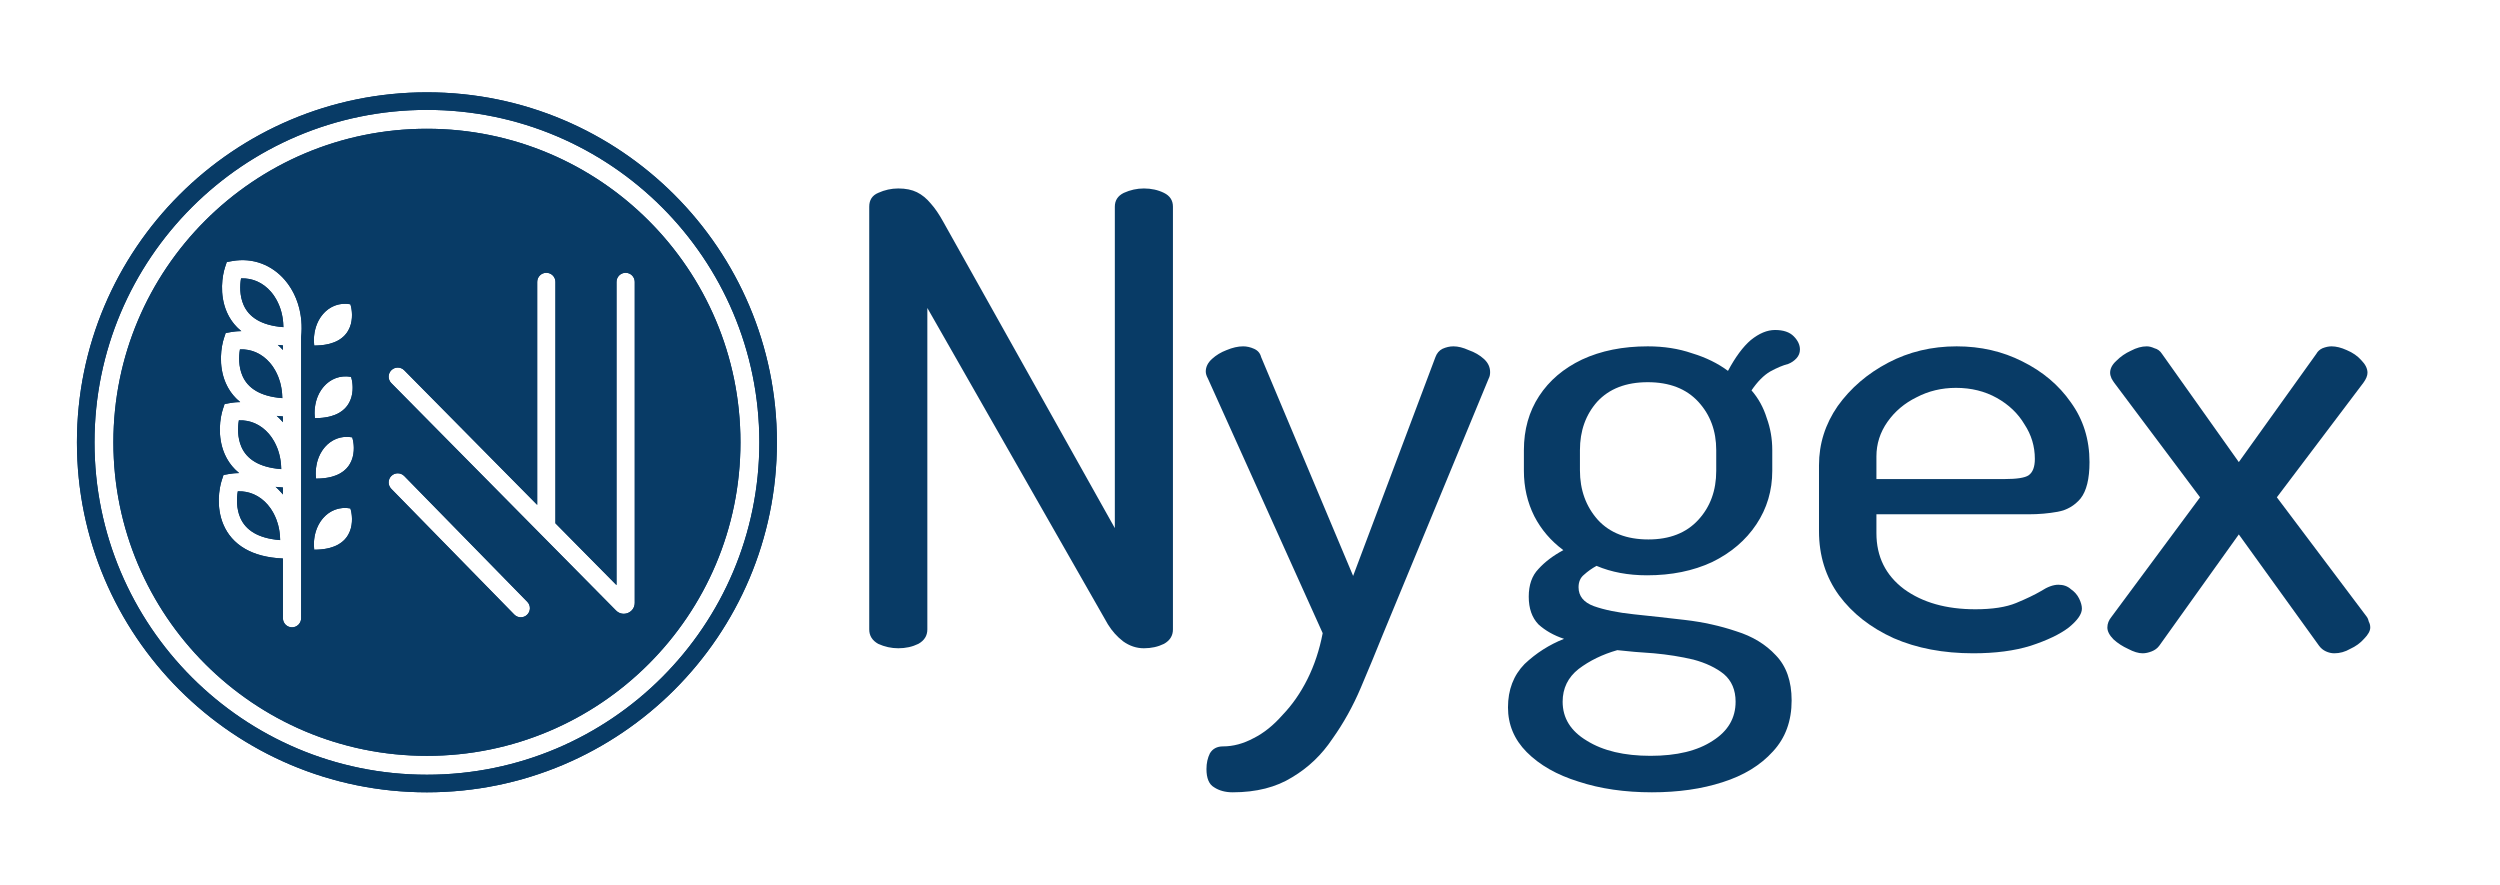 <svg width="650" height="230" viewBox="0 0 650 230" fill="none" xmlns="http://www.w3.org/2000/svg">
<path d="M233.555 168.549C231.756 168.549 230.017 168.167 228.338 167.404C226.779 166.532 226 165.279 226 163.643V53.743C226 51.998 226.779 50.799 228.338 50.145C230.017 49.382 231.756 49 233.555 49C235.473 49 237.092 49.327 238.411 49.981C239.731 50.635 240.93 51.617 242.009 52.925C243.088 54.124 244.167 55.705 245.247 57.668L289.856 137.312V53.743C289.856 52.107 290.635 50.908 292.194 50.145C293.873 49.382 295.612 49 297.411 49C299.329 49 301.068 49.382 302.627 50.145C304.186 50.908 304.965 52.107 304.965 53.743V163.643C304.965 165.279 304.186 166.532 302.627 167.404C301.068 168.167 299.329 168.549 297.411 168.549C295.492 168.549 293.693 167.949 292.014 166.75C290.455 165.551 289.136 164.078 288.057 162.335L241.11 80.073V163.643C241.11 165.279 240.33 166.532 238.771 167.404C237.212 168.167 235.473 168.549 233.555 168.549Z" fill="#083B66"/>
<path d="M320.515 206C318.596 206 316.978 205.564 315.659 204.691C314.34 203.928 313.68 202.347 313.68 199.949C313.68 198.422 313.98 197.059 314.579 195.86C315.299 194.661 316.438 194.061 317.997 194.061C320.635 194.061 323.273 193.352 325.911 191.935C328.55 190.626 331.068 188.611 333.466 185.885C335.984 183.268 338.143 180.16 339.942 176.563C341.741 172.965 343.06 168.986 343.899 164.624L314.04 98.39C313.68 97.735 313.5 97.136 313.5 96.591C313.5 95.391 314.04 94.301 315.119 93.32C316.198 92.338 317.457 91.575 318.896 91.03C320.455 90.376 321.894 90.049 323.213 90.049C324.173 90.049 325.132 90.267 326.091 90.703C327.051 91.139 327.65 91.848 327.89 92.829L351.813 149.741L373.218 92.829C373.579 91.848 374.178 91.139 375.017 90.703C375.977 90.267 376.937 90.049 377.895 90.049C379.095 90.049 380.414 90.376 381.853 91.03C383.412 91.575 384.731 92.338 385.81 93.32C386.889 94.301 387.429 95.446 387.429 96.754C387.429 97.408 387.31 97.953 387.07 98.39L359.548 164.951C357.749 169.422 355.831 174.055 353.792 178.852C351.753 183.649 349.295 188.064 346.417 192.099C343.659 196.242 340.182 199.567 335.984 202.075C331.787 204.691 326.631 206 320.515 206Z" fill="#083B66"/>
<path d="M429.491 206C422.416 206 416.06 205.073 410.424 203.22C404.787 201.475 400.291 198.913 396.933 195.534C393.696 192.263 392.076 188.392 392.076 183.921C392.076 179.343 393.516 175.581 396.394 172.638C399.392 169.802 402.81 167.623 406.647 166.096C404.008 165.223 401.79 163.97 399.991 162.335C398.312 160.589 397.473 158.191 397.473 155.139C397.473 152.085 398.312 149.687 399.991 147.943C401.669 146.09 403.829 144.453 406.467 143.036C403.228 140.638 400.711 137.694 398.912 134.205C397.114 130.607 396.213 126.682 396.213 122.43V117.034C396.213 111.692 397.532 107.003 400.172 102.969C402.81 98.935 406.526 95.773 411.324 93.483C416.24 91.194 421.936 90.049 428.412 90.049C432.609 90.049 436.446 90.649 439.923 91.848C443.521 92.938 446.639 94.465 449.277 96.427C451.196 92.829 453.174 90.158 455.213 88.413C457.372 86.669 459.47 85.797 461.509 85.797C463.667 85.797 465.286 86.342 466.365 87.432C467.445 88.523 467.985 89.667 467.985 90.867C467.985 91.739 467.685 92.502 467.085 93.156C466.485 93.81 465.766 94.301 464.927 94.628C463.608 94.955 462.049 95.609 460.25 96.591C458.57 97.572 456.952 99.207 455.393 101.497C457.192 103.568 458.511 105.967 459.35 108.693C460.309 111.31 460.789 114.09 460.789 117.034V122.43C460.789 127.554 459.411 132.188 456.652 136.331C453.894 140.474 450.056 143.745 445.139 146.144C440.223 148.434 434.588 149.579 428.232 149.579C423.315 149.579 418.938 148.76 415.1 147.125C413.902 147.779 412.823 148.542 411.863 149.415C410.904 150.177 410.424 151.268 410.424 152.685C410.424 154.975 411.743 156.61 414.382 157.591C417.139 158.573 420.618 159.282 424.814 159.718C429.011 160.153 433.448 160.645 438.124 161.19C442.801 161.734 447.239 162.717 451.436 164.134C455.633 165.441 459.05 167.513 461.688 170.348C464.447 173.183 465.825 177.108 465.825 182.123C465.825 187.466 464.207 191.881 460.97 195.37C457.731 198.968 453.354 201.639 447.838 203.384C442.442 205.127 436.326 206 429.491 206ZM429.132 196.515C435.966 196.515 441.363 195.206 445.32 192.59C449.277 190.082 451.256 186.702 451.256 182.45C451.256 179.398 450.236 176.998 448.198 175.254C446.159 173.619 443.521 172.364 440.284 171.493C437.045 170.729 433.628 170.185 430.03 169.857C426.554 169.64 423.375 169.366 420.497 169.04C416.659 170.13 413.301 171.766 410.424 173.946C407.667 176.127 406.286 178.961 406.286 182.45C406.286 186.702 408.385 190.082 412.583 192.59C416.78 195.206 422.296 196.515 429.132 196.515ZM428.591 140.256C434.108 140.256 438.424 138.566 441.543 135.186C444.661 131.807 446.22 127.554 446.22 122.43V117.034C446.22 112.018 444.661 107.821 441.543 104.441C438.424 101.061 434.048 99.371 428.412 99.371C422.776 99.371 418.398 101.061 415.281 104.441C412.282 107.821 410.784 112.018 410.784 117.034V122.266C410.784 127.392 412.343 131.697 415.461 135.186C418.579 138.566 422.956 140.256 428.591 140.256Z" fill="#083B66"/>
<path d="M513.052 169.857C505.257 169.857 498.363 168.549 492.367 165.932C486.37 163.207 481.634 159.5 478.157 154.811C474.679 150.015 472.939 144.453 472.939 138.13V120.959C472.939 115.398 474.559 110.273 477.796 105.585C481.154 100.897 485.531 97.136 490.928 94.301C496.324 91.466 502.26 90.049 508.736 90.049C514.971 90.049 520.667 91.357 525.824 93.974C531.1 96.591 535.296 100.134 538.414 104.604C541.653 109.074 543.271 114.254 543.271 120.14C543.271 124.502 542.492 127.664 540.933 129.626C539.374 131.479 537.396 132.624 534.997 133.06C532.599 133.497 530.08 133.715 527.442 133.715H487.87V138.621C487.87 144.727 490.268 149.579 495.065 153.176C499.861 156.664 506.037 158.41 513.593 158.41C518.029 158.41 521.566 157.865 524.205 156.774C526.843 155.684 529.001 154.648 530.681 153.666C532.359 152.577 533.858 152.031 535.177 152.031C536.496 152.031 537.575 152.413 538.414 153.176C539.374 153.83 540.094 154.648 540.574 155.629C541.054 156.61 541.294 157.483 541.294 158.246C541.294 159.663 540.153 161.298 537.875 163.151C535.597 164.897 532.299 166.478 527.982 167.895C523.785 169.204 518.809 169.857 513.052 169.857ZM487.87 124.556H521.147C524.384 124.556 526.483 124.229 527.442 123.575C528.521 122.812 529.061 121.395 529.061 119.323C529.061 116.051 528.162 113.053 526.363 110.329C524.684 107.493 522.286 105.204 519.168 103.459C516.05 101.715 512.512 100.843 508.555 100.843C504.839 100.843 501.42 101.66 498.302 103.296C495.184 104.822 492.667 106.948 490.747 109.674C488.829 112.4 487.87 115.398 487.87 118.669V124.556Z" fill="#083B66"/>
<path d="M557.087 169.857C556.008 169.857 554.749 169.476 553.311 168.712C551.871 168.059 550.612 167.24 549.533 166.26C548.454 165.169 547.914 164.134 547.914 163.151C547.914 162.171 548.273 161.244 548.993 160.371L572.017 129.299L549.713 99.534C549.473 99.207 549.233 98.826 548.993 98.39C548.753 97.844 548.632 97.354 548.632 96.918C548.632 95.827 549.173 94.792 550.252 93.81C551.331 92.72 552.591 91.848 554.029 91.194C555.469 90.43 556.847 90.049 558.166 90.049C558.767 90.049 559.425 90.213 560.145 90.54C560.984 90.758 561.644 91.248 562.124 92.011L582.09 120.14L602.237 92.011C602.596 91.357 603.135 90.867 603.855 90.54C604.694 90.213 605.474 90.049 606.193 90.049C607.393 90.049 608.712 90.376 610.15 91.03C611.709 91.684 612.968 92.557 613.928 93.647C615.007 94.737 615.547 95.827 615.547 96.918C615.547 97.681 615.188 98.553 614.468 99.534L591.983 129.299L615.366 160.371C615.606 160.699 615.787 161.135 615.906 161.68C616.146 162.116 616.267 162.607 616.267 163.151C616.267 164.024 615.727 165.005 614.648 166.096C613.688 167.186 612.489 168.059 611.05 168.712C609.731 169.476 608.351 169.857 606.913 169.857C606.193 169.857 605.474 169.694 604.754 169.366C604.035 169.04 603.435 168.549 602.955 167.895L582.09 138.948L561.405 167.895C560.925 168.549 560.264 169.04 559.425 169.366C558.586 169.694 557.807 169.857 557.087 169.857Z" fill="#083B66"/>
<path fill-rule="evenodd" clip-rule="evenodd" d="M197.427 115C197.427 162.732 158.733 201.427 111 201.427C63.268 201.427 24.573 162.732 24.573 115C24.573 67.268 63.268 28.573 111 28.573C158.733 28.573 197.427 67.268 197.427 115ZM202 115C202 165.258 161.258 206 111 206C60.742 206 20 165.258 20 115C20 64.742 60.742 24 111 24C161.258 24 202 64.742 202 115ZM192.521 115C192.521 160.023 156.023 196.521 111 196.521C65.977 196.521 29.479 160.023 29.479 115C29.479 69.977 65.977 33.479 111 33.479C156.023 33.479 192.521 69.977 192.521 115ZM73.686 85.058C70.677 84.827 68.515 84.131 66.966 83.248C65.085 82.176 63.974 80.755 63.319 79.248C62.281 76.862 62.358 74.178 62.667 72.381C65.779 72.264 68.488 73.59 70.459 75.876C72.398 78.124 73.645 81.347 73.686 85.058ZM74.049 72.781C70.759 68.967 65.85 66.89 60.342 67.878L58.957 68.127L58.512 69.462C57.813 71.56 56.968 76.532 58.973 81.139C59.755 82.938 60.965 84.657 62.739 86.088C61.865 86.09 60.971 86.17 60.061 86.333L58.676 86.582L58.231 87.916C57.532 90.014 56.687 94.987 58.692 99.594C59.474 101.392 60.684 103.112 62.458 104.543C61.584 104.545 60.69 104.624 59.78 104.788L58.395 105.036L57.95 106.371C57.251 108.469 56.406 113.442 58.411 118.049C59.193 119.847 60.403 121.566 62.177 122.998C61.304 122.999 60.41 123.079 59.499 123.242L58.114 123.491L57.67 124.825C56.97 126.924 56.125 131.896 58.13 136.503C59.163 138.877 60.941 141.114 63.777 142.73C66.279 144.156 69.494 145.037 73.557 145.212V160.737C73.557 162.045 74.618 163.107 75.927 163.107C77.236 163.107 78.297 162.045 78.297 160.737V87.642C78.915 81.89 77.281 76.529 74.049 72.781ZM73.206 128.144C72.725 127.588 72.21 127.067 71.663 126.588C72.273 126.658 72.904 126.71 73.557 126.744V128.566C73.442 128.423 73.325 128.283 73.206 128.144ZM73.487 109.69C73.006 109.133 72.491 108.612 71.944 108.133C72.466 108.193 73.003 108.24 73.557 108.274V109.773C73.534 109.745 73.51 109.717 73.487 109.69ZM73.557 90.996C73.137 90.529 72.693 90.089 72.225 89.679C72.658 89.728 73.102 89.769 73.557 89.801V90.996ZM144.414 73.292C144.414 71.983 143.353 70.922 142.044 70.922C140.735 70.922 139.674 71.983 139.674 73.292V131.259L105.102 96.272C104.182 95.341 102.682 95.332 101.751 96.252C100.82 97.172 100.811 98.672 101.731 99.603L140.358 138.695L160.165 158.737C161.952 160.546 165.032 159.281 165.032 156.739V73.292C165.032 71.983 163.97 70.922 162.661 70.922C161.353 70.922 160.291 71.983 160.291 73.292V152.123L144.414 136.055V73.292ZM101.759 123.733C102.695 122.818 104.195 122.834 105.111 123.77L137.103 156.473C138.018 157.409 138.001 158.909 137.066 159.824C136.13 160.739 134.63 160.723 133.714 159.787L101.723 127.084C100.807 126.149 100.824 124.649 101.759 123.733ZM81.695 89.841C80.96 83.372 85.371 78.079 91.105 79.108C91.84 81.313 92.869 89.841 81.695 89.841ZM73.405 103.513C70.396 103.282 68.234 102.586 66.685 101.703C64.803 100.631 63.693 99.209 63.038 97.703C61.999 95.317 62.077 92.633 62.386 90.836C65.498 90.719 68.207 92.045 70.178 94.331C72.117 96.579 73.364 99.802 73.405 103.513ZM81.869 108.722C81.134 102.253 85.545 96.959 91.279 97.989C92.014 100.194 93.043 108.722 81.869 108.722ZM73.124 121.968C70.115 121.736 67.953 121.041 66.404 120.157C64.523 119.085 63.412 117.664 62.757 116.157C61.718 113.772 61.796 111.087 62.105 109.29C65.217 109.173 67.926 110.499 69.897 112.785C71.836 115.034 73.083 118.257 73.124 121.968ZM82.169 124.441C81.434 117.97 85.844 112.677 91.579 113.707C92.314 115.912 93.343 124.441 82.169 124.441ZM72.843 140.423C69.834 140.191 67.672 139.495 66.123 138.612C64.242 137.54 63.131 136.118 62.476 134.613C61.438 132.226 61.515 129.542 61.824 127.745C64.936 127.628 67.645 128.954 69.617 131.24C71.555 133.488 72.803 136.712 72.843 140.423ZM81.695 142.925C80.96 136.455 85.371 131.162 91.105 132.191C91.84 134.396 92.869 142.925 81.695 142.925Z" fill="#083B66"/>
<path fill-rule="evenodd" clip-rule="evenodd" d="M73.557 89.801C73.102 89.769 72.658 89.728 72.225 89.679C72.271 89.719 72.317 89.76 72.363 89.801C72.495 89.92 72.626 90.041 72.754 90.165C73.004 90.405 73.246 90.654 73.48 90.911C73.506 90.939 73.532 90.968 73.557 90.996V89.801ZM73.094 80.882C73.462 82.176 73.67 83.578 73.686 85.058C72.08 84.935 70.715 84.679 69.556 84.333C68.544 84.031 67.688 83.66 66.966 83.248C65.085 82.176 63.974 80.755 63.319 79.248C62.281 76.862 62.358 74.178 62.667 72.381C64.069 72.328 65.389 72.569 66.597 73.057C66.632 73.072 66.667 73.086 66.701 73.101C68.132 73.7 69.402 74.65 70.459 75.876C71.625 77.228 72.541 78.932 73.094 80.882ZM78.297 160.737C78.297 162.045 77.236 163.107 75.927 163.107C74.618 163.107 73.557 162.045 73.557 160.737V145.212C69.494 145.037 66.279 144.156 63.777 142.73C60.941 141.114 59.163 138.877 58.13 136.503C56.125 131.896 56.97 126.924 57.67 124.825L58.114 123.491L59.499 123.242C60.133 123.128 60.758 123.055 61.374 123.021C61.643 123.006 61.911 122.998 62.177 122.998C61.468 122.426 60.85 121.809 60.313 121.158C59.789 120.525 59.342 119.859 58.965 119.175C58.76 118.805 58.576 118.428 58.411 118.049C56.406 113.442 57.251 108.469 57.95 106.371L58.395 105.036L59.78 104.788C60.413 104.674 61.039 104.601 61.654 104.566C61.924 104.551 62.192 104.543 62.458 104.543C61.749 103.971 61.131 103.354 60.594 102.704C60.07 102.07 59.623 101.405 59.246 100.721C59.041 100.35 58.857 99.974 58.692 99.594C56.687 94.987 57.532 90.014 58.231 87.916L58.676 86.582L60.061 86.333C60.694 86.219 61.32 86.146 61.936 86.112C62.205 86.096 62.473 86.089 62.739 86.088C62.03 85.517 61.412 84.899 60.874 84.249C60.351 83.615 59.904 82.95 59.527 82.266C59.322 81.895 59.138 81.519 58.973 81.139C56.968 76.532 57.813 71.56 58.512 69.462L58.957 68.127L60.342 67.878C65.85 66.89 70.759 68.967 74.049 72.781C76.471 75.589 77.995 79.303 78.347 83.407C78.466 84.781 78.452 86.199 78.297 87.642V160.737ZM81.641 87.642C81.633 87.76 81.627 87.879 81.623 87.999C81.601 88.599 81.624 89.215 81.695 89.841C81.934 89.841 82.167 89.837 82.395 89.83C83.644 89.788 84.729 89.633 85.671 89.389C85.702 89.381 85.734 89.373 85.765 89.365C92.582 87.539 91.735 80.999 91.105 79.108C87.25 78.416 83.993 80.582 82.495 84.041C82.263 84.579 82.073 85.147 81.929 85.742C81.826 86.168 81.748 86.607 81.695 87.057C81.672 87.25 81.654 87.445 81.641 87.642ZM81.539 78.27C80.647 75.226 79.165 72.439 77.152 70.104C72.991 65.28 66.66 62.581 59.618 63.845L55.839 64.523L54.624 68.166C53.741 70.816 52.663 76.91 55.215 82.774C55.291 82.948 55.37 83.122 55.452 83.296L54.343 86.62C53.46 89.271 52.382 95.365 54.934 101.229C55.01 101.403 55.089 101.577 55.171 101.75L54.062 105.075C53.179 107.726 52.101 113.82 54.653 119.684C54.729 119.858 54.808 120.032 54.89 120.205L53.782 123.53C52.898 126.18 51.821 132.274 54.372 138.138C55.731 141.262 58.086 144.204 61.748 146.291C63.982 147.564 66.556 148.436 69.459 148.911V160.737C69.459 164.309 72.355 167.204 75.927 167.204C79.499 167.204 82.395 164.309 82.395 160.737V147.013C85.388 146.929 87.932 146.304 90.012 145.118C92.301 143.814 93.774 141.974 94.624 140.02C96.218 136.356 95.545 132.552 94.993 130.895L94.223 128.587L91.829 128.157C88.218 127.509 84.904 128.529 82.395 130.582V128.537C85.594 128.509 88.297 127.881 90.486 126.634C92.775 125.33 94.248 123.49 95.098 121.535C96.692 117.872 96.019 114.068 95.467 112.411L94.697 110.103L92.303 109.673C92.206 109.656 92.109 109.639 92.013 109.624C93.294 108.51 94.2 107.192 94.798 105.817C96.392 102.154 95.719 98.35 95.167 96.692L94.398 94.385L92.003 93.955C88.308 93.292 84.924 94.375 82.395 96.525V93.93C85.388 93.846 87.932 93.22 90.012 92.035C92.301 90.73 93.774 88.891 94.624 86.937C96.218 83.273 95.545 79.469 94.993 77.812L94.223 75.504L91.829 75.074C87.79 74.349 84.125 75.71 81.539 78.27ZM82.395 103.628C82.283 103.95 82.186 104.282 82.103 104.622C82.001 105.049 81.922 105.488 81.869 105.938C81.764 106.829 81.76 107.763 81.869 108.722C82.047 108.722 82.223 108.72 82.395 108.716C83.718 108.683 84.86 108.525 85.845 108.27C85.876 108.262 85.908 108.254 85.939 108.245C92.756 106.42 91.909 99.88 91.279 97.989C87.168 97.251 83.737 99.763 82.395 103.628ZM82.169 121.656C82.064 122.548 82.06 123.48 82.169 124.441C82.245 124.441 82.32 124.44 82.395 124.439C83.846 124.424 85.086 124.262 86.144 123.988C86.176 123.98 86.208 123.972 86.239 123.963C93.056 122.138 92.209 115.598 91.579 113.707C87.125 112.907 83.469 115.922 82.403 120.341C82.4 120.352 82.398 120.364 82.395 120.375C82.296 120.79 82.22 121.219 82.169 121.656ZM82.395 137.365C82.207 137.83 82.051 138.318 81.929 138.825C81.826 139.251 81.748 139.69 81.695 140.14C81.59 141.032 81.586 141.965 81.695 142.925C81.934 142.925 82.167 142.921 82.395 142.913C83.644 142.87 84.729 142.716 85.671 142.472C85.702 142.464 85.734 142.456 85.765 142.447C92.582 140.622 91.735 134.082 91.105 132.191C87.161 131.483 83.843 133.766 82.395 137.365ZM73.557 108.274C73.003 108.24 72.466 108.193 71.944 108.133C71.997 108.18 72.05 108.227 72.102 108.274C72.227 108.387 72.351 108.502 72.473 108.619C72.821 108.954 73.154 109.306 73.473 109.674C73.477 109.679 73.482 109.685 73.487 109.69C73.51 109.717 73.534 109.745 73.557 109.773V108.274ZM73.333 126.732C72.759 126.698 72.203 126.65 71.663 126.588C71.722 126.64 71.781 126.691 71.838 126.744C71.958 126.852 72.076 126.962 72.192 127.073C72.545 127.413 72.883 127.77 73.206 128.144C73.295 128.248 73.382 128.352 73.469 128.458C73.499 128.493 73.528 128.53 73.557 128.566V126.744C73.482 126.74 73.407 126.736 73.333 126.732ZM72.252 136.247C72.619 137.54 72.827 138.942 72.843 140.423C71.237 140.298 69.873 140.043 68.714 139.697C67.701 139.395 66.846 139.024 66.123 138.612C64.242 137.54 63.131 136.118 62.476 134.613C61.438 132.226 61.515 129.542 61.824 127.745C63.226 127.692 64.546 127.932 65.754 128.421C65.789 128.436 65.824 128.449 65.859 128.464C67.289 129.064 68.559 130.013 69.617 131.24C70.782 132.592 71.698 134.296 72.252 136.247ZM161.894 159.575C161.28 159.516 160.671 159.249 160.165 158.737L101.731 99.603C100.811 98.672 100.82 97.172 101.751 96.252C102.682 95.332 104.182 95.341 105.102 96.272L139.674 131.259V73.292C139.674 71.983 140.735 70.922 142.044 70.922C143.353 70.922 144.414 71.983 144.414 73.292V136.055L160.291 152.123V73.292C160.291 71.983 161.353 70.922 162.661 70.922C163.97 70.922 165.032 71.983 165.032 73.292V156.739C165.032 157.459 164.784 158.076 164.39 158.55C163.785 159.277 162.834 159.667 161.894 159.575ZM156.194 142.145V73.292C156.194 69.719 159.089 66.824 162.661 66.824C166.233 66.824 169.129 69.719 169.129 73.292V156.739C169.129 162.944 161.611 166.032 157.249 161.619L98.816 102.484C96.305 99.943 96.33 95.847 98.871 93.337C101.411 90.826 105.507 90.85 108.017 93.391L135.576 121.281V73.292C135.576 69.719 138.472 66.824 142.044 66.824C145.617 66.824 148.512 69.719 148.512 73.292V134.372L156.194 142.145ZM111 192.422C153.76 192.422 188.423 157.76 188.423 115C188.423 72.241 153.76 37.577 111 37.577C68.241 37.577 33.577 72.241 33.577 115C33.577 157.76 68.241 192.422 111 192.422ZM98.894 120.804C101.447 118.306 105.542 118.351 108.04 120.904L140.032 153.608C142.53 156.161 142.485 160.256 139.932 162.754C137.379 165.252 133.283 165.207 130.785 162.653L98.793 129.95C96.295 127.396 96.34 123.302 98.894 120.804ZM73.405 103.513C73.389 102.033 73.181 100.631 72.813 99.337C72.26 97.386 71.344 95.683 70.178 94.331C69.121 93.104 67.851 92.154 66.421 91.555C66.386 91.541 66.351 91.526 66.316 91.512C65.108 91.023 63.788 90.783 62.386 90.836C62.077 92.633 61.999 95.317 63.038 97.703C63.693 99.209 64.803 100.631 66.685 101.703C67.407 102.115 68.263 102.486 69.275 102.788C70.434 103.134 71.799 103.389 73.405 103.513ZM73.124 121.968C73.108 120.487 72.9 119.085 72.532 117.792C71.979 115.841 71.063 114.137 69.897 112.785C68.84 111.559 67.57 110.609 66.14 110.01C66.105 109.995 66.07 109.981 66.035 109.967C64.827 109.478 63.507 109.238 62.105 109.29C61.796 111.087 61.718 113.772 62.757 116.157C63.412 117.664 64.523 119.085 66.404 120.157C67.126 120.57 67.982 120.941 68.994 121.243C70.153 121.588 71.518 121.844 73.124 121.968ZM111 201.427C158.733 201.427 197.427 162.732 197.427 115C197.427 67.268 158.733 28.573 111 28.573C63.268 28.573 24.573 67.268 24.573 115C24.573 162.732 63.268 201.427 111 201.427ZM111 206C161.258 206 202 165.258 202 115C202 64.742 161.258 24 111 24C60.742 24 20 64.742 20 115C20 165.258 60.742 206 111 206ZM111 196.521C156.023 196.521 192.521 160.023 192.521 115C192.521 69.977 156.023 33.479 111 33.479C65.977 33.479 29.479 69.977 29.479 115C29.479 160.023 65.977 196.521 111 196.521ZM105.111 123.77C104.195 122.834 102.695 122.818 101.759 123.733C100.824 124.649 100.807 126.149 101.723 127.084L133.714 159.787C134.63 160.723 136.13 160.739 137.066 159.824C138.001 158.909 138.018 157.409 137.103 156.473L105.111 123.77Z" fill="#083B66"/>
</svg>
